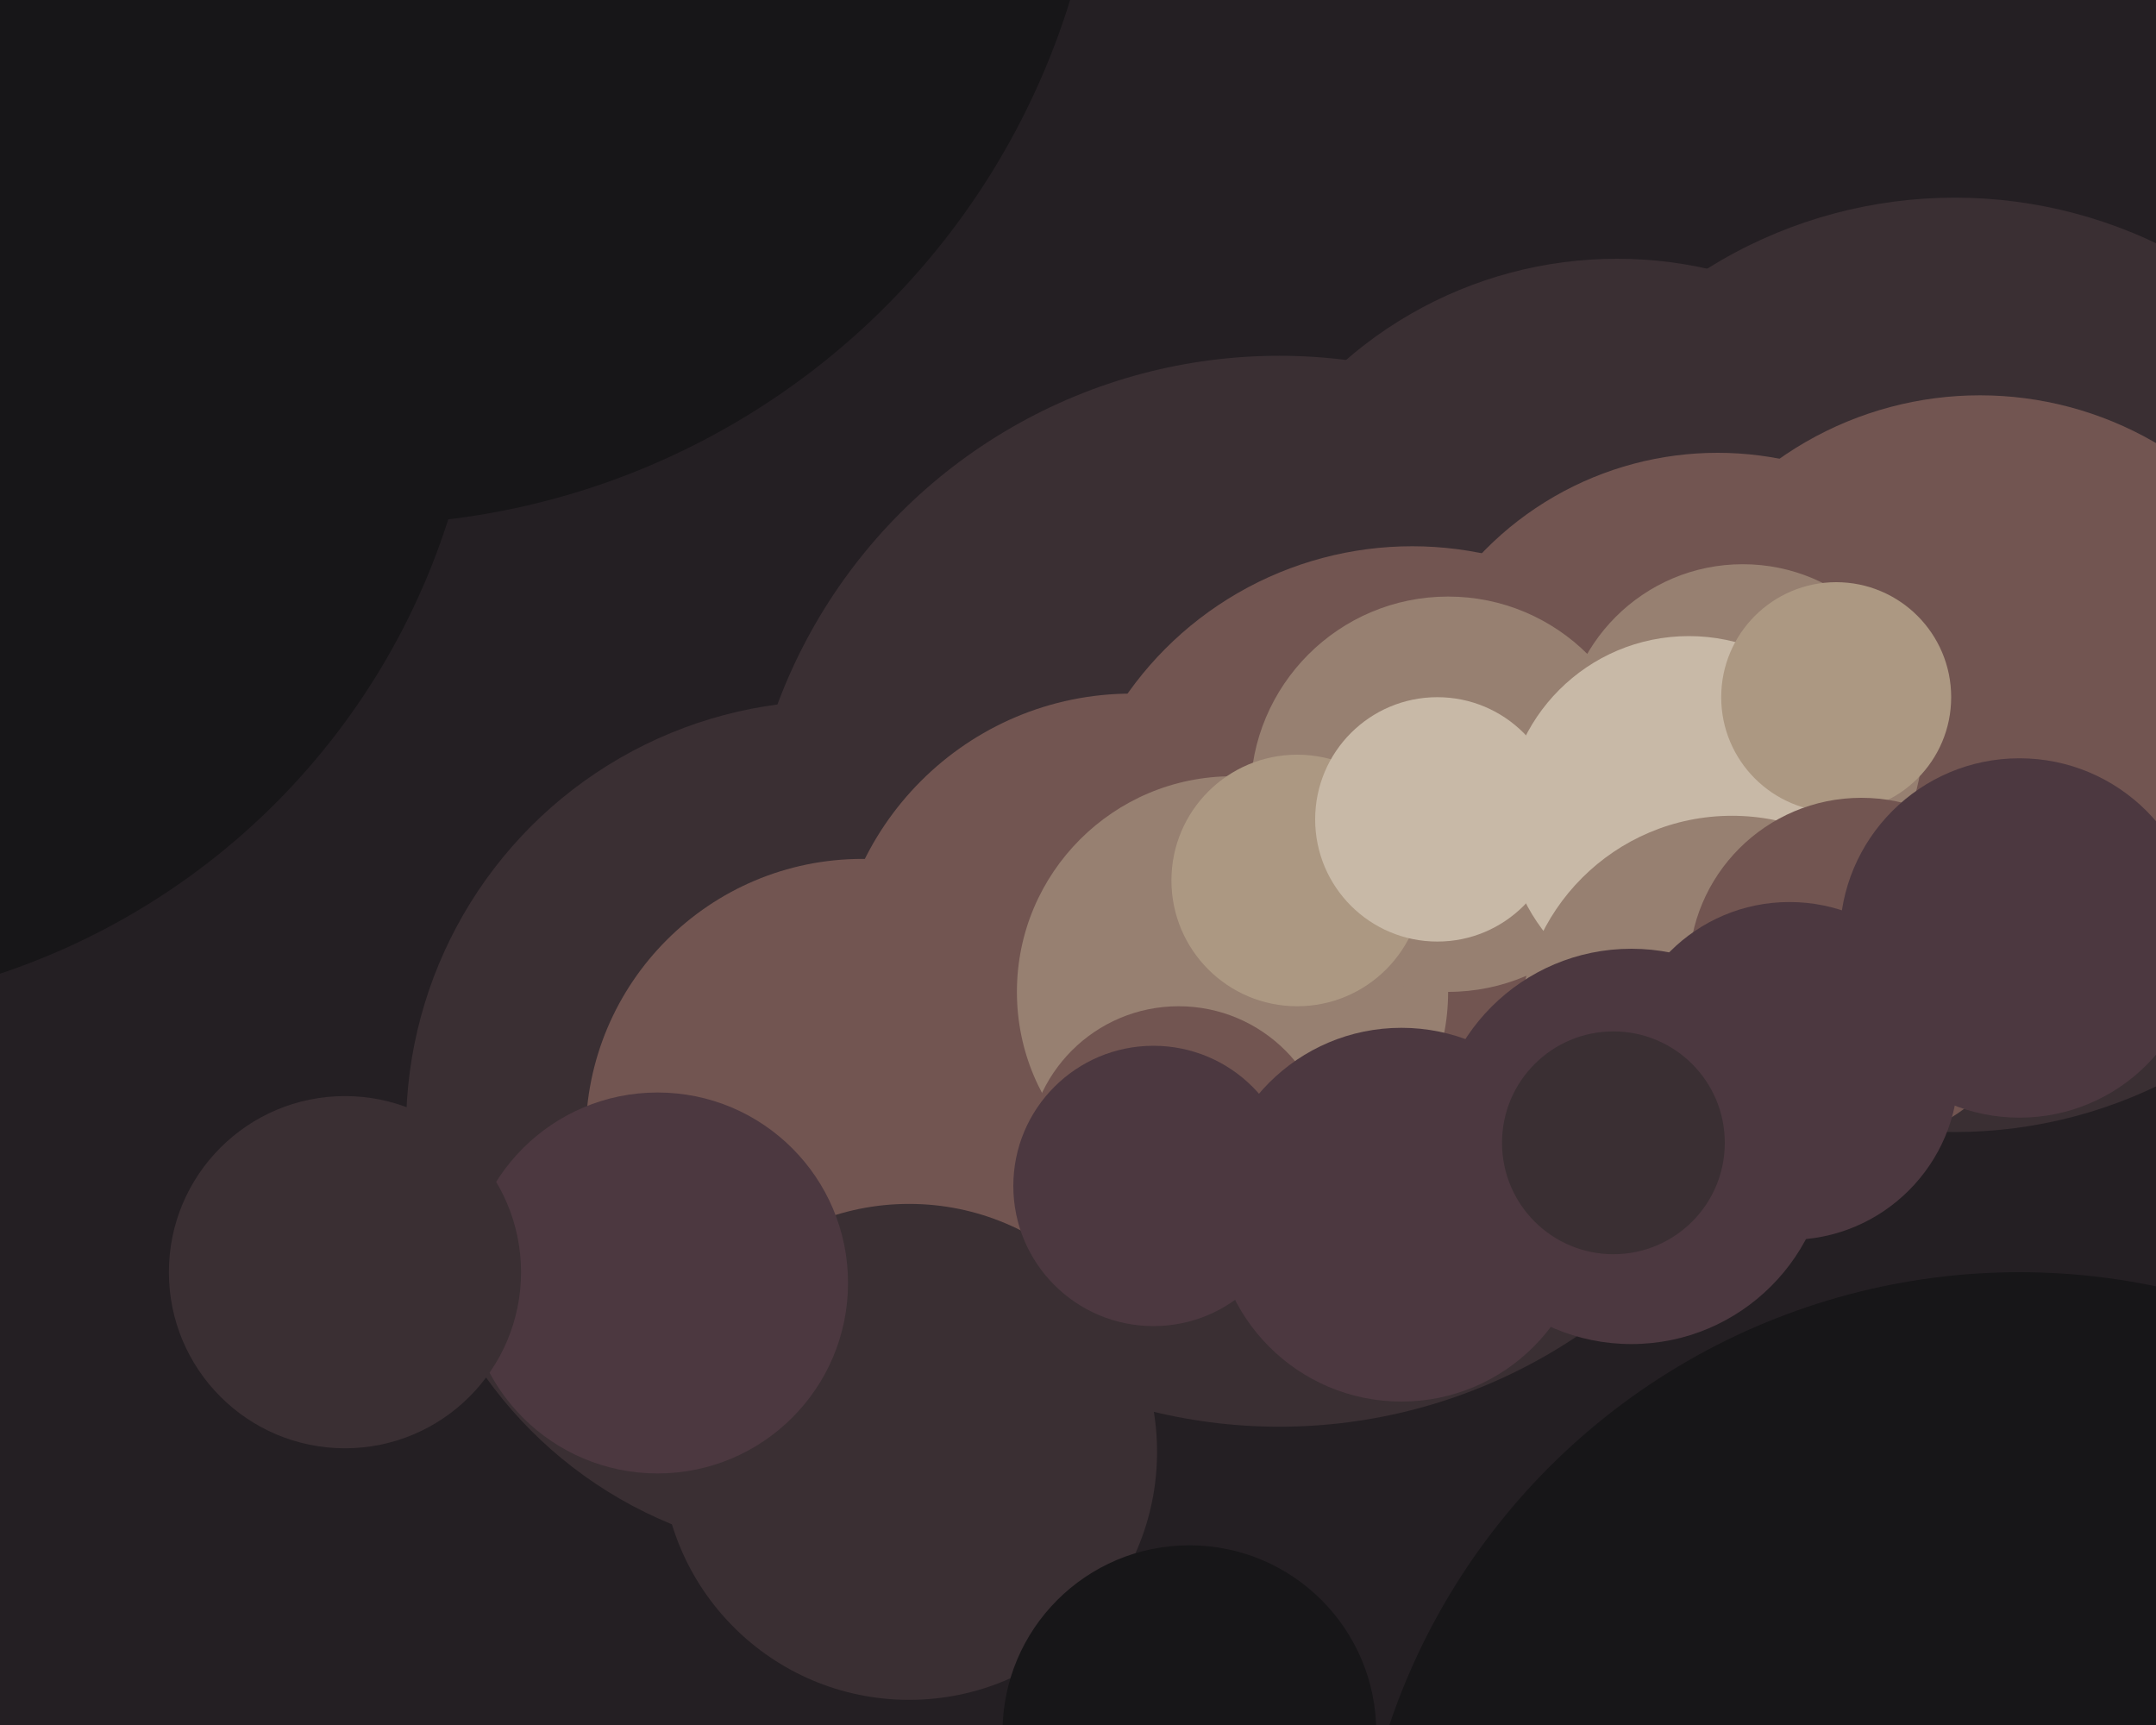 <svg xmlns="http://www.w3.org/2000/svg" width="600px" height="480px">
  <rect width="600" height="480" fill="rgb(36,31,35)"/>
  <circle cx="356" cy="248" r="149" fill="rgb(58,47,51)"/>
  <circle cx="450" cy="187" r="115" fill="rgb(58,47,51)"/>
  <circle cx="544" cy="185" r="130" fill="rgb(58,47,51)"/>
  <circle cx="393" cy="249" r="97" fill="rgb(114,85,81)"/>
  <circle cx="478" cy="217" r="91" fill="rgb(114,85,81)"/>
  <circle cx="-62" cy="85" r="196" fill="rgb(23,22,24)"/>
  <circle cx="232" cy="314" r="119" fill="rgb(58,47,51)"/>
  <circle cx="315" cy="276" r="83" fill="rgb(114,85,81)"/>
  <circle cx="551" cy="207" r="97" fill="rgb(114,85,81)"/>
  <circle cx="240" cy="316" r="77" fill="rgb(114,85,81)"/>
  <circle cx="343" cy="276" r="60" fill="rgb(151,128,113)"/>
  <circle cx="328" cy="322" r="42" fill="rgb(114,85,81)"/>
  <circle cx="485" cy="207" r="50" fill="rgb(151,128,113)"/>
  <circle cx="403" cy="221" r="55" fill="rgb(151,128,113)"/>
  <circle cx="470" cy="228" r="51" fill="rgb(200,185,167)"/>
  <circle cx="253" cy="404" r="69" fill="rgb(58,47,51)"/>
  <circle cx="511" cy="194" r="32" fill="rgb(172,152,130)"/>
  <circle cx="361" cy="245" r="35" fill="rgb(172,152,130)"/>
  <circle cx="482" cy="286" r="59" fill="rgb(151,128,113)"/>
  <circle cx="518" cy="270" r="48" fill="rgb(114,85,81)"/>
  <circle cx="454" cy="319" r="55" fill="rgb(76,56,64)"/>
  <circle cx="390" cy="338" r="52" fill="rgb(76,56,64)"/>
  <circle cx="183" cy="357" r="53" fill="rgb(76,56,64)"/>
  <circle cx="96" cy="354" r="49" fill="rgb(58,47,51)"/>
  <circle cx="498" cy="298" r="47" fill="rgb(76,56,64)"/>
  <circle cx="100" cy="-61" r="207" fill="rgb(23,22,24)"/>
  <circle cx="562" cy="261" r="50" fill="rgb(76,56,64)"/>
  <circle cx="449" cy="318" r="31" fill="rgb(58,47,51)"/>
  <circle cx="400" cy="228" r="34" fill="rgb(200,185,167)"/>
  <circle cx="562" cy="539" r="185" fill="rgb(23,22,24)"/>
  <circle cx="321" cy="330" r="39" fill="rgb(76,56,64)"/>
  <circle cx="331" cy="482" r="52" fill="rgb(23,22,24)"/>
</svg>